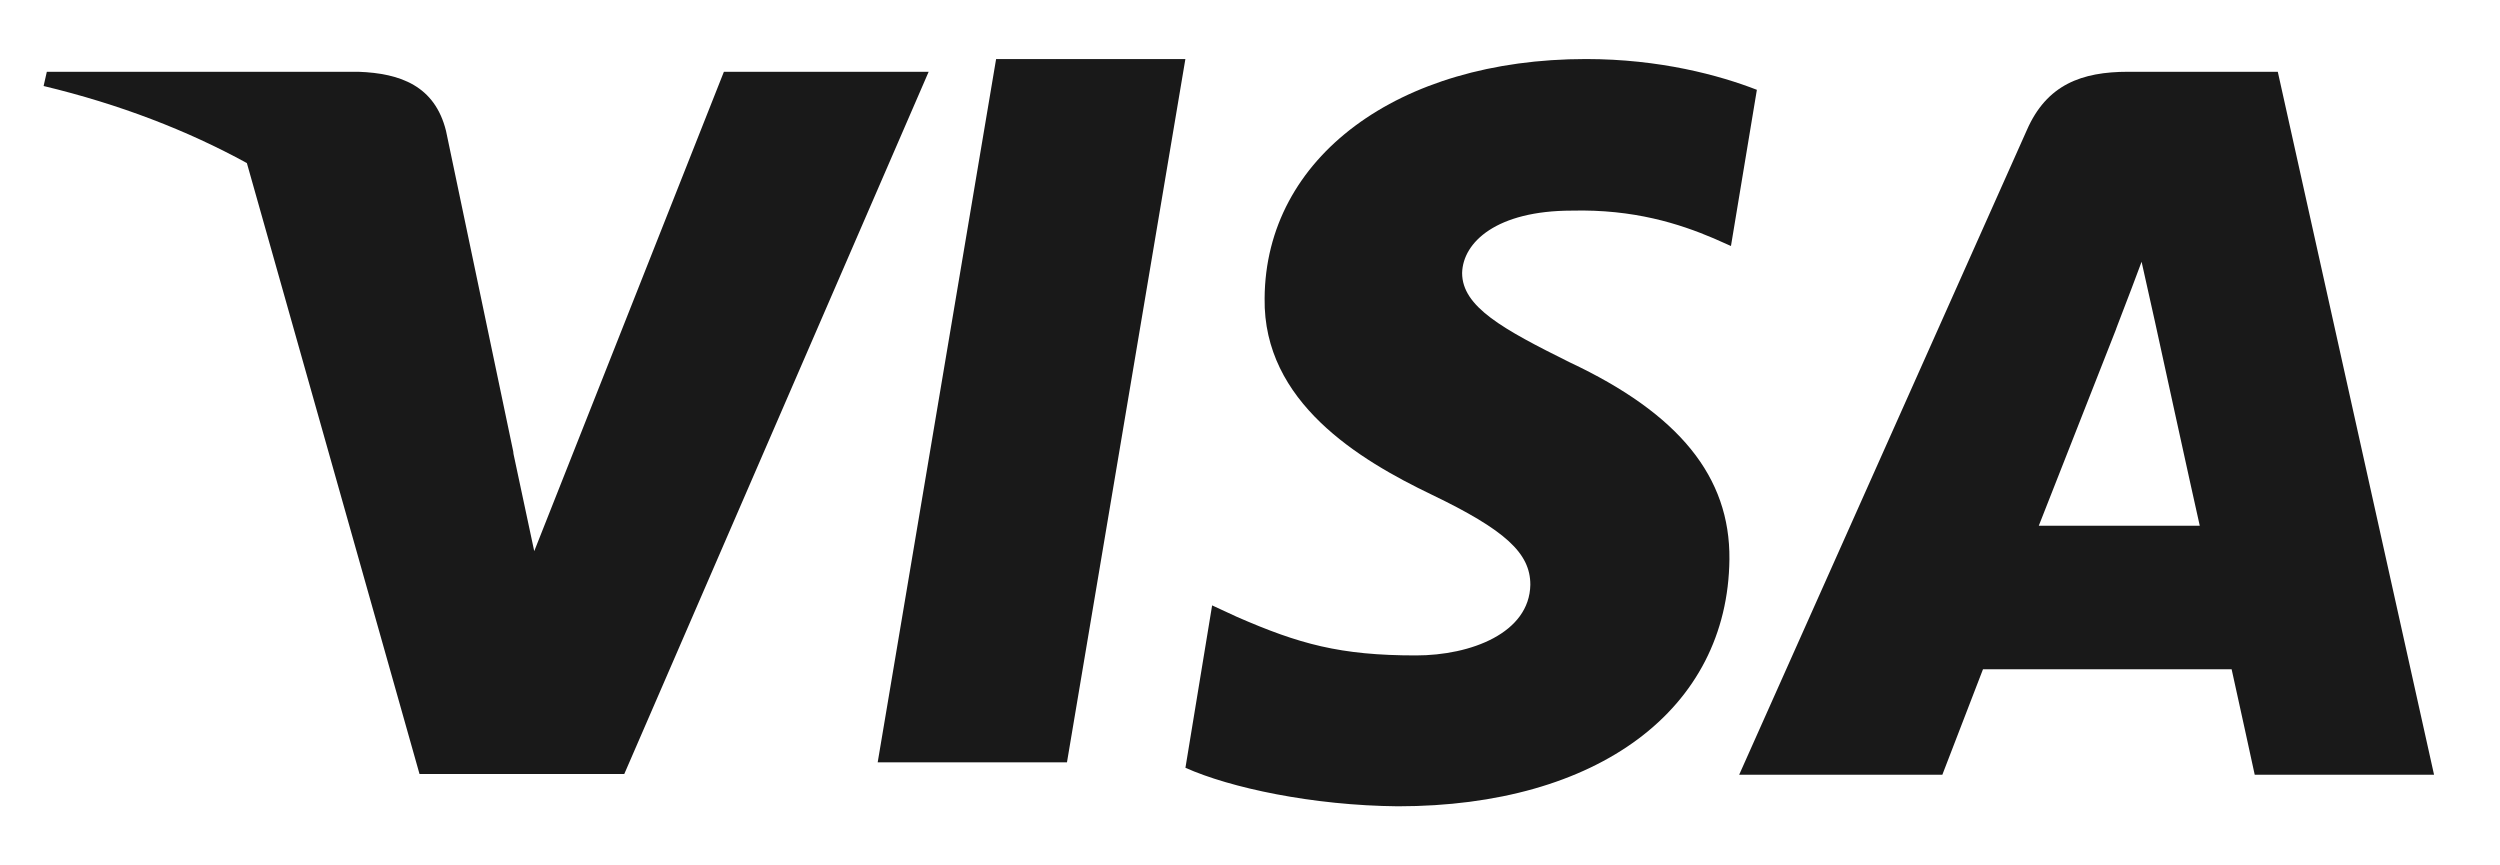 <svg xmlns="http://www.w3.org/2000/svg" width="52" height="18" viewBox="0 0 52 18" fill="none"><g clip-path="url(#clip0_10766_48410)"><path d="M22.193 15.856H18.256L20.719 1.228H24.656L22.193 15.856Z" fill="black" fill-opacity="0.9"></path><path d="M36.543 1.868C35.761 1.564 34.522 1.228 32.989 1.228C29.076 1.228 26.321 3.276 26.304 6.205C26.271 8.367 28.277 9.567 29.776 10.287C31.309 11.024 31.831 11.504 31.831 12.161C31.815 13.168 30.592 13.633 29.451 13.633C27.869 13.633 27.021 13.394 25.733 12.833L25.212 12.592L24.657 15.97C25.587 16.386 27.299 16.755 29.076 16.771C33.234 16.771 35.94 14.754 35.972 11.632C35.988 9.92 34.929 8.607 32.647 7.535C31.261 6.846 30.412 6.382 30.412 5.678C30.428 5.037 31.13 4.381 32.694 4.381C33.982 4.349 34.929 4.653 35.646 4.958L36.004 5.117L36.543 1.868V1.868V1.868Z" fill="black" fill-opacity="0.9"></path><path fill-rule="evenodd" clip-rule="evenodd" d="M44.263 1.493H47.378L50.628 16.114H46.898C46.898 16.114 46.533 14.434 46.418 13.921H41.246C41.097 14.31 40.401 16.114 40.401 16.114H36.175L42.158 2.707C42.572 1.758 43.302 1.493 44.263 1.493ZM44.015 6.845C44.015 6.845 42.738 10.095 42.407 10.935H45.755C45.589 10.204 44.826 6.705 44.826 6.705L44.545 5.445C44.426 5.769 44.255 6.215 44.139 6.516C44.061 6.72 44.008 6.857 44.015 6.845Z" fill="black" fill-opacity="0.9"></path><path fill-rule="evenodd" clip-rule="evenodd" d="M0.974 1.493H7.454C8.332 1.524 9.045 1.789 9.277 2.722L10.686 9.442C10.679 9.424 10.671 9.406 10.664 9.388C10.67 9.406 10.676 9.424 10.681 9.442L11.112 11.464L15.057 1.493H19.316L12.985 16.099H8.726L5.135 3.392C3.897 2.713 2.486 2.168 0.907 1.789L0.974 1.493Z" fill="black" fill-opacity="0.9"></path></g><defs><clipPath id="clip0_10766_48410"><rect x="0.086" width="51.429" height="18" rx="3" fill="white"></rect></clipPath></defs></svg>